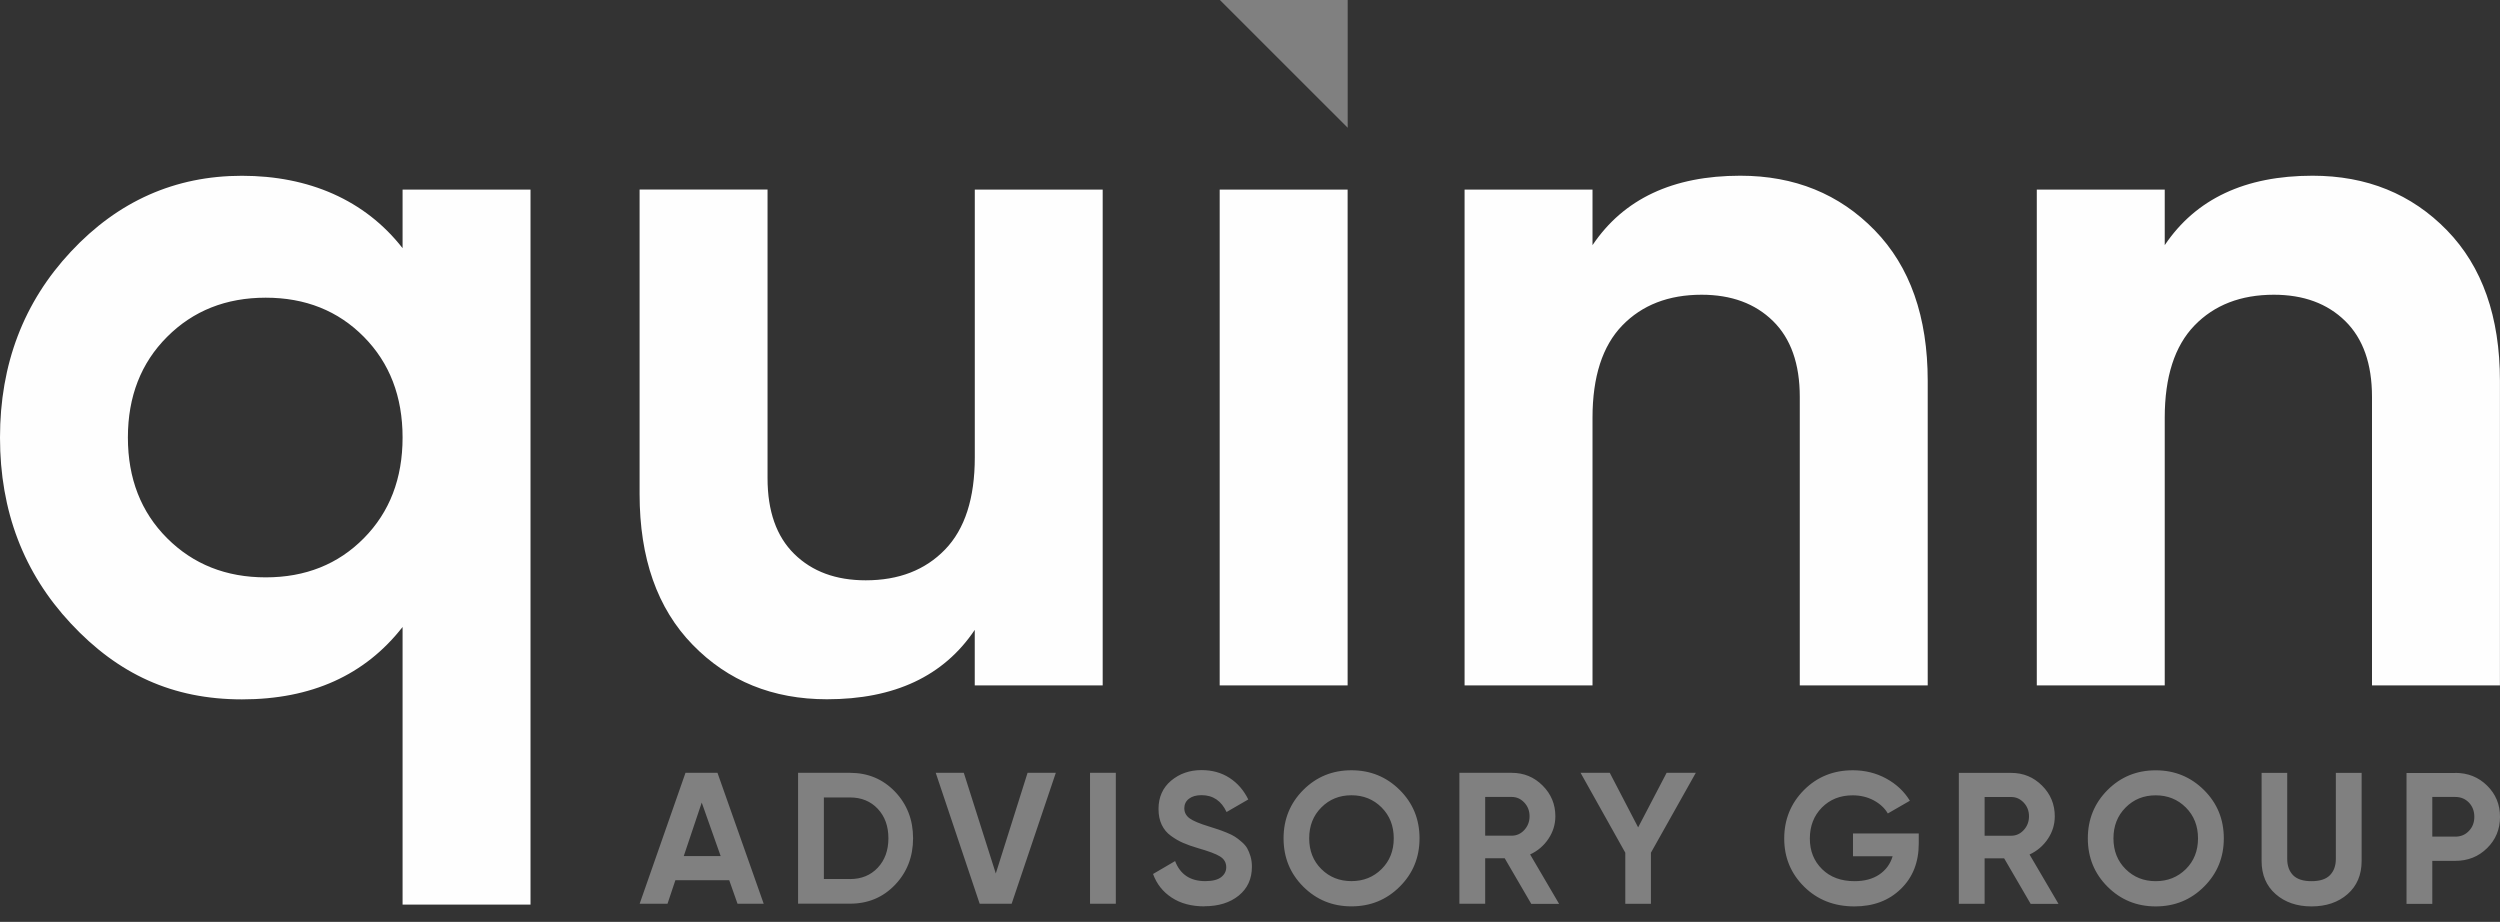 <svg width="160" height="59" viewBox="0 0 160 59" fill="none" xmlns="http://www.w3.org/2000/svg">
<rect x="0" y="0" width="160" height="59" fill="#333333" stroke="none"/>
<path d="M148.003 11.246C151.472 11.246 154.338 12.411 156.603 14.736C158.867 17.062 159.996 20.277 159.996 24.382V43.867H151.808V25.401C151.808 23.286 151.237 21.667 150.093 20.545C148.95 19.424 147.428 18.863 145.524 18.863C143.409 18.863 141.716 19.52 140.447 20.831C139.179 22.142 138.543 24.111 138.543 26.733V43.867H130.355V12.136H138.543V15.69C140.533 12.729 143.684 11.246 148 11.246M111.381 11.246C114.85 11.246 117.715 12.411 119.98 14.736C122.245 17.062 123.374 20.277 123.374 24.382V43.867H115.186V25.401C115.186 23.286 114.614 21.667 113.471 20.545C112.328 19.424 110.806 18.863 108.902 18.863C106.787 18.863 105.094 19.52 103.825 20.831C102.557 22.142 101.921 24.111 101.921 26.733V43.867H93.733V12.136H101.921V15.69C103.911 12.729 107.062 11.246 111.378 11.246H111.381ZM78.06 43.867V12.136H86.248V43.867H78.06ZM62.384 12.136H70.572V43.867H62.384V40.312C60.397 43.274 57.243 44.753 52.927 44.753C49.458 44.753 46.59 43.588 44.328 41.263C42.063 38.937 40.934 35.718 40.934 31.617V12.132H49.123V30.602C49.123 32.717 49.694 34.336 50.837 35.457C51.98 36.579 53.502 37.14 55.407 37.14C57.522 37.14 59.215 36.483 60.483 35.171C61.751 33.86 62.387 31.892 62.387 29.27V12.132L62.384 12.136ZM10.693 34.443C12.365 36.115 14.469 36.951 17.005 36.951C19.542 36.951 21.639 36.115 23.289 34.443C24.94 32.771 25.765 30.624 25.765 28.001C25.765 25.379 24.94 23.232 23.289 21.56C21.639 19.888 19.545 19.052 17.005 19.052C14.465 19.052 12.361 19.888 10.693 21.56C9.021 23.232 8.185 25.379 8.185 28.001C8.185 30.624 9.021 32.771 10.693 34.443ZM25.765 12.136H33.953V57.896H25.765V40.127C23.354 43.213 19.928 44.76 15.483 44.76C11.039 44.76 7.559 43.142 4.537 39.905C1.511 36.668 0 32.703 0 28.005C0 23.307 1.511 19.341 4.537 16.105C7.563 12.868 11.211 11.25 15.483 11.25C19.756 11.25 23.354 12.793 25.765 15.883V12.139V12.136Z" fill="#FEFEFE"/>
<path d="M157.139 53.545C157.489 53.545 157.782 53.423 158.011 53.18C158.243 52.937 158.357 52.637 158.357 52.276C158.357 51.916 158.243 51.605 158.011 51.365C157.779 51.126 157.489 51.005 157.139 51.005H155.667V53.541H157.139V53.545ZM157.139 49.465C157.946 49.465 158.622 49.736 159.175 50.279C159.726 50.822 160.001 51.487 160.001 52.28C160.001 53.073 159.726 53.737 159.175 54.281C158.625 54.824 157.946 55.095 157.139 55.095H155.667V57.849H154.017V49.472H157.143L157.139 49.465ZM147.936 58.01C147.004 58.01 146.236 57.746 145.639 57.221C145.042 56.696 144.742 55.988 144.742 55.102V49.465H146.382V54.97C146.382 55.41 146.507 55.756 146.757 56.013C147.011 56.27 147.4 56.395 147.936 56.395C148.472 56.395 148.865 56.267 149.115 56.013C149.365 55.76 149.494 55.41 149.494 54.97V49.465H151.144V55.102C151.144 55.988 150.844 56.696 150.248 57.221C149.651 57.746 148.879 58.01 147.936 58.01ZM136.04 55.624C136.558 56.138 137.201 56.395 137.965 56.395C138.73 56.395 139.373 56.138 139.894 55.624C140.412 55.109 140.673 54.452 140.673 53.655C140.673 52.859 140.412 52.198 139.894 51.68C139.376 51.162 138.733 50.901 137.965 50.901C137.197 50.901 136.558 51.158 136.04 51.68C135.522 52.198 135.261 52.855 135.261 53.655C135.261 54.456 135.522 55.109 136.04 55.624ZM141.055 56.749C140.209 57.592 139.18 58.01 137.965 58.01C136.751 58.01 135.725 57.589 134.882 56.749C134.039 55.906 133.621 54.877 133.621 53.655C133.621 52.434 134.043 51.405 134.882 50.562C135.725 49.718 136.751 49.3 137.965 49.3C139.18 49.3 140.209 49.722 141.055 50.562C141.902 51.405 142.324 52.434 142.324 53.655C142.324 54.877 141.902 55.906 141.055 56.749ZM127.015 51.008V53.487H128.716C129.027 53.487 129.295 53.366 129.52 53.123C129.741 52.88 129.856 52.587 129.856 52.244C129.856 51.901 129.745 51.608 129.52 51.369C129.295 51.13 129.03 51.008 128.716 51.008H127.015ZM129.959 57.842L128.266 54.934H127.015V57.842H125.365V49.465H128.716C129.491 49.465 130.148 49.736 130.692 50.279C131.235 50.822 131.506 51.476 131.506 52.244C131.506 52.762 131.36 53.245 131.063 53.688C130.767 54.13 130.377 54.463 129.891 54.688L131.745 57.849H129.963L129.959 57.842ZM122.8 53.341V53.988C122.8 55.184 122.418 56.153 121.649 56.896C120.885 57.639 119.895 58.01 118.681 58.01C117.387 58.01 116.316 57.589 115.465 56.749C114.615 55.906 114.19 54.881 114.19 53.666C114.19 52.451 114.611 51.412 115.451 50.565C116.294 49.718 117.337 49.297 118.581 49.297C119.363 49.297 120.077 49.475 120.724 49.829C121.371 50.183 121.874 50.658 122.232 51.248L120.821 52.062C120.621 51.719 120.32 51.44 119.917 51.222C119.513 51.008 119.063 50.901 118.57 50.901C117.773 50.901 117.116 51.162 116.601 51.683C116.087 52.205 115.83 52.866 115.83 53.666C115.83 54.466 116.091 55.109 116.612 55.624C117.134 56.138 117.827 56.395 118.688 56.395C119.327 56.395 119.856 56.253 120.274 55.97C120.692 55.688 120.978 55.299 121.128 54.802H118.591V53.341H122.793H122.8ZM108.531 49.461L105.659 54.574V57.842H104.019V54.574L101.157 49.461H103.026L104.841 52.952L106.663 49.461H108.531ZM95.052 51.005V53.484H96.752C97.063 53.484 97.331 53.362 97.556 53.12C97.778 52.877 97.892 52.584 97.892 52.241C97.892 51.898 97.781 51.605 97.556 51.365C97.331 51.126 97.067 51.005 96.752 51.005H95.052ZM97.996 57.839L96.302 54.931H95.052V57.839H93.401V49.461H96.752C97.528 49.461 98.185 49.733 98.728 50.276C99.271 50.819 99.543 51.472 99.543 52.241C99.543 52.759 99.396 53.241 99.1 53.684C98.803 54.127 98.414 54.459 97.928 54.684L99.782 57.846H97.999L97.996 57.839ZM84.566 55.62C85.084 56.135 85.728 56.392 86.492 56.392C87.257 56.392 87.9 56.135 88.421 55.62C88.939 55.106 89.2 54.449 89.2 53.652C89.2 52.855 88.939 52.194 88.421 51.676C87.903 51.158 87.26 50.897 86.492 50.897C85.724 50.897 85.084 51.155 84.566 51.676C84.048 52.194 83.788 52.852 83.788 53.652C83.788 54.452 84.048 55.106 84.566 55.62ZM89.582 56.746C88.736 57.589 87.707 58.007 86.492 58.007C85.277 58.007 84.252 57.585 83.409 56.746C82.566 55.903 82.148 54.874 82.148 53.652C82.148 52.43 82.569 51.401 83.409 50.558C84.252 49.715 85.277 49.297 86.492 49.297C87.707 49.297 88.736 49.718 89.582 50.558C90.429 51.401 90.85 52.43 90.85 53.652C90.85 54.874 90.429 55.903 89.582 56.746ZM77.085 58.007C76.257 58.007 75.556 57.821 74.992 57.449C74.424 57.078 74.027 56.574 73.795 55.935L75.206 55.109C75.535 55.963 76.174 56.392 77.135 56.392C77.6 56.392 77.936 56.306 78.154 56.138C78.368 55.97 78.479 55.76 78.479 55.502C78.479 55.206 78.347 54.977 78.082 54.813C77.818 54.648 77.346 54.474 76.671 54.281C76.296 54.17 75.978 54.059 75.721 53.945C75.46 53.834 75.203 53.684 74.942 53.495C74.681 53.309 74.485 53.069 74.349 52.784C74.213 52.498 74.145 52.162 74.145 51.776C74.145 51.019 74.413 50.415 74.953 49.961C75.492 49.511 76.139 49.286 76.896 49.286C77.575 49.286 78.171 49.45 78.686 49.783C79.2 50.115 79.601 50.576 79.89 51.165L78.5 51.969C78.164 51.251 77.632 50.89 76.896 50.89C76.553 50.89 76.285 50.969 76.089 51.122C75.892 51.276 75.796 51.48 75.796 51.726C75.796 51.99 75.906 52.201 76.124 52.366C76.342 52.53 76.764 52.709 77.386 52.898C77.639 52.977 77.836 53.041 77.964 53.084C78.097 53.127 78.275 53.194 78.504 53.287C78.732 53.38 78.907 53.466 79.029 53.545C79.154 53.623 79.293 53.73 79.454 53.87C79.615 54.005 79.736 54.145 79.819 54.288C79.901 54.431 79.972 54.606 80.033 54.809C80.094 55.013 80.122 55.234 80.122 55.474C80.122 56.249 79.84 56.86 79.279 57.317C78.718 57.771 77.986 58 77.082 58L77.085 58.007ZM69.762 49.461H71.412V57.839H69.762V49.461ZM62.699 57.839L59.887 49.461H61.684L63.731 55.903L65.764 49.461H67.572L64.746 57.839H62.699ZM54.403 56.26C55.129 56.26 55.722 56.017 56.175 55.535C56.629 55.052 56.858 54.423 56.858 53.648C56.858 52.873 56.629 52.244 56.175 51.762C55.722 51.28 55.129 51.037 54.403 51.037H52.728V56.256H54.403V56.26ZM54.403 49.461C55.554 49.461 56.511 49.865 57.283 50.669C58.051 51.476 58.437 52.469 58.437 53.648C58.437 54.827 58.051 55.824 57.283 56.628C56.511 57.435 55.554 57.835 54.403 57.835H51.077V49.458H54.403V49.461ZM43.764 54.788H46.122L44.911 51.365L43.761 54.788H43.764ZM47.201 57.839L46.669 56.331H43.225L42.721 57.839H40.938L43.871 49.461H45.919L48.877 57.839H47.205H47.201Z" fill="#808080"/>
<path fill-rule="evenodd" clip-rule="evenodd" d="M78.064 -0.009H86.252V8.176L78.064 -0.009Z" fill="#808080"/>
</svg>
